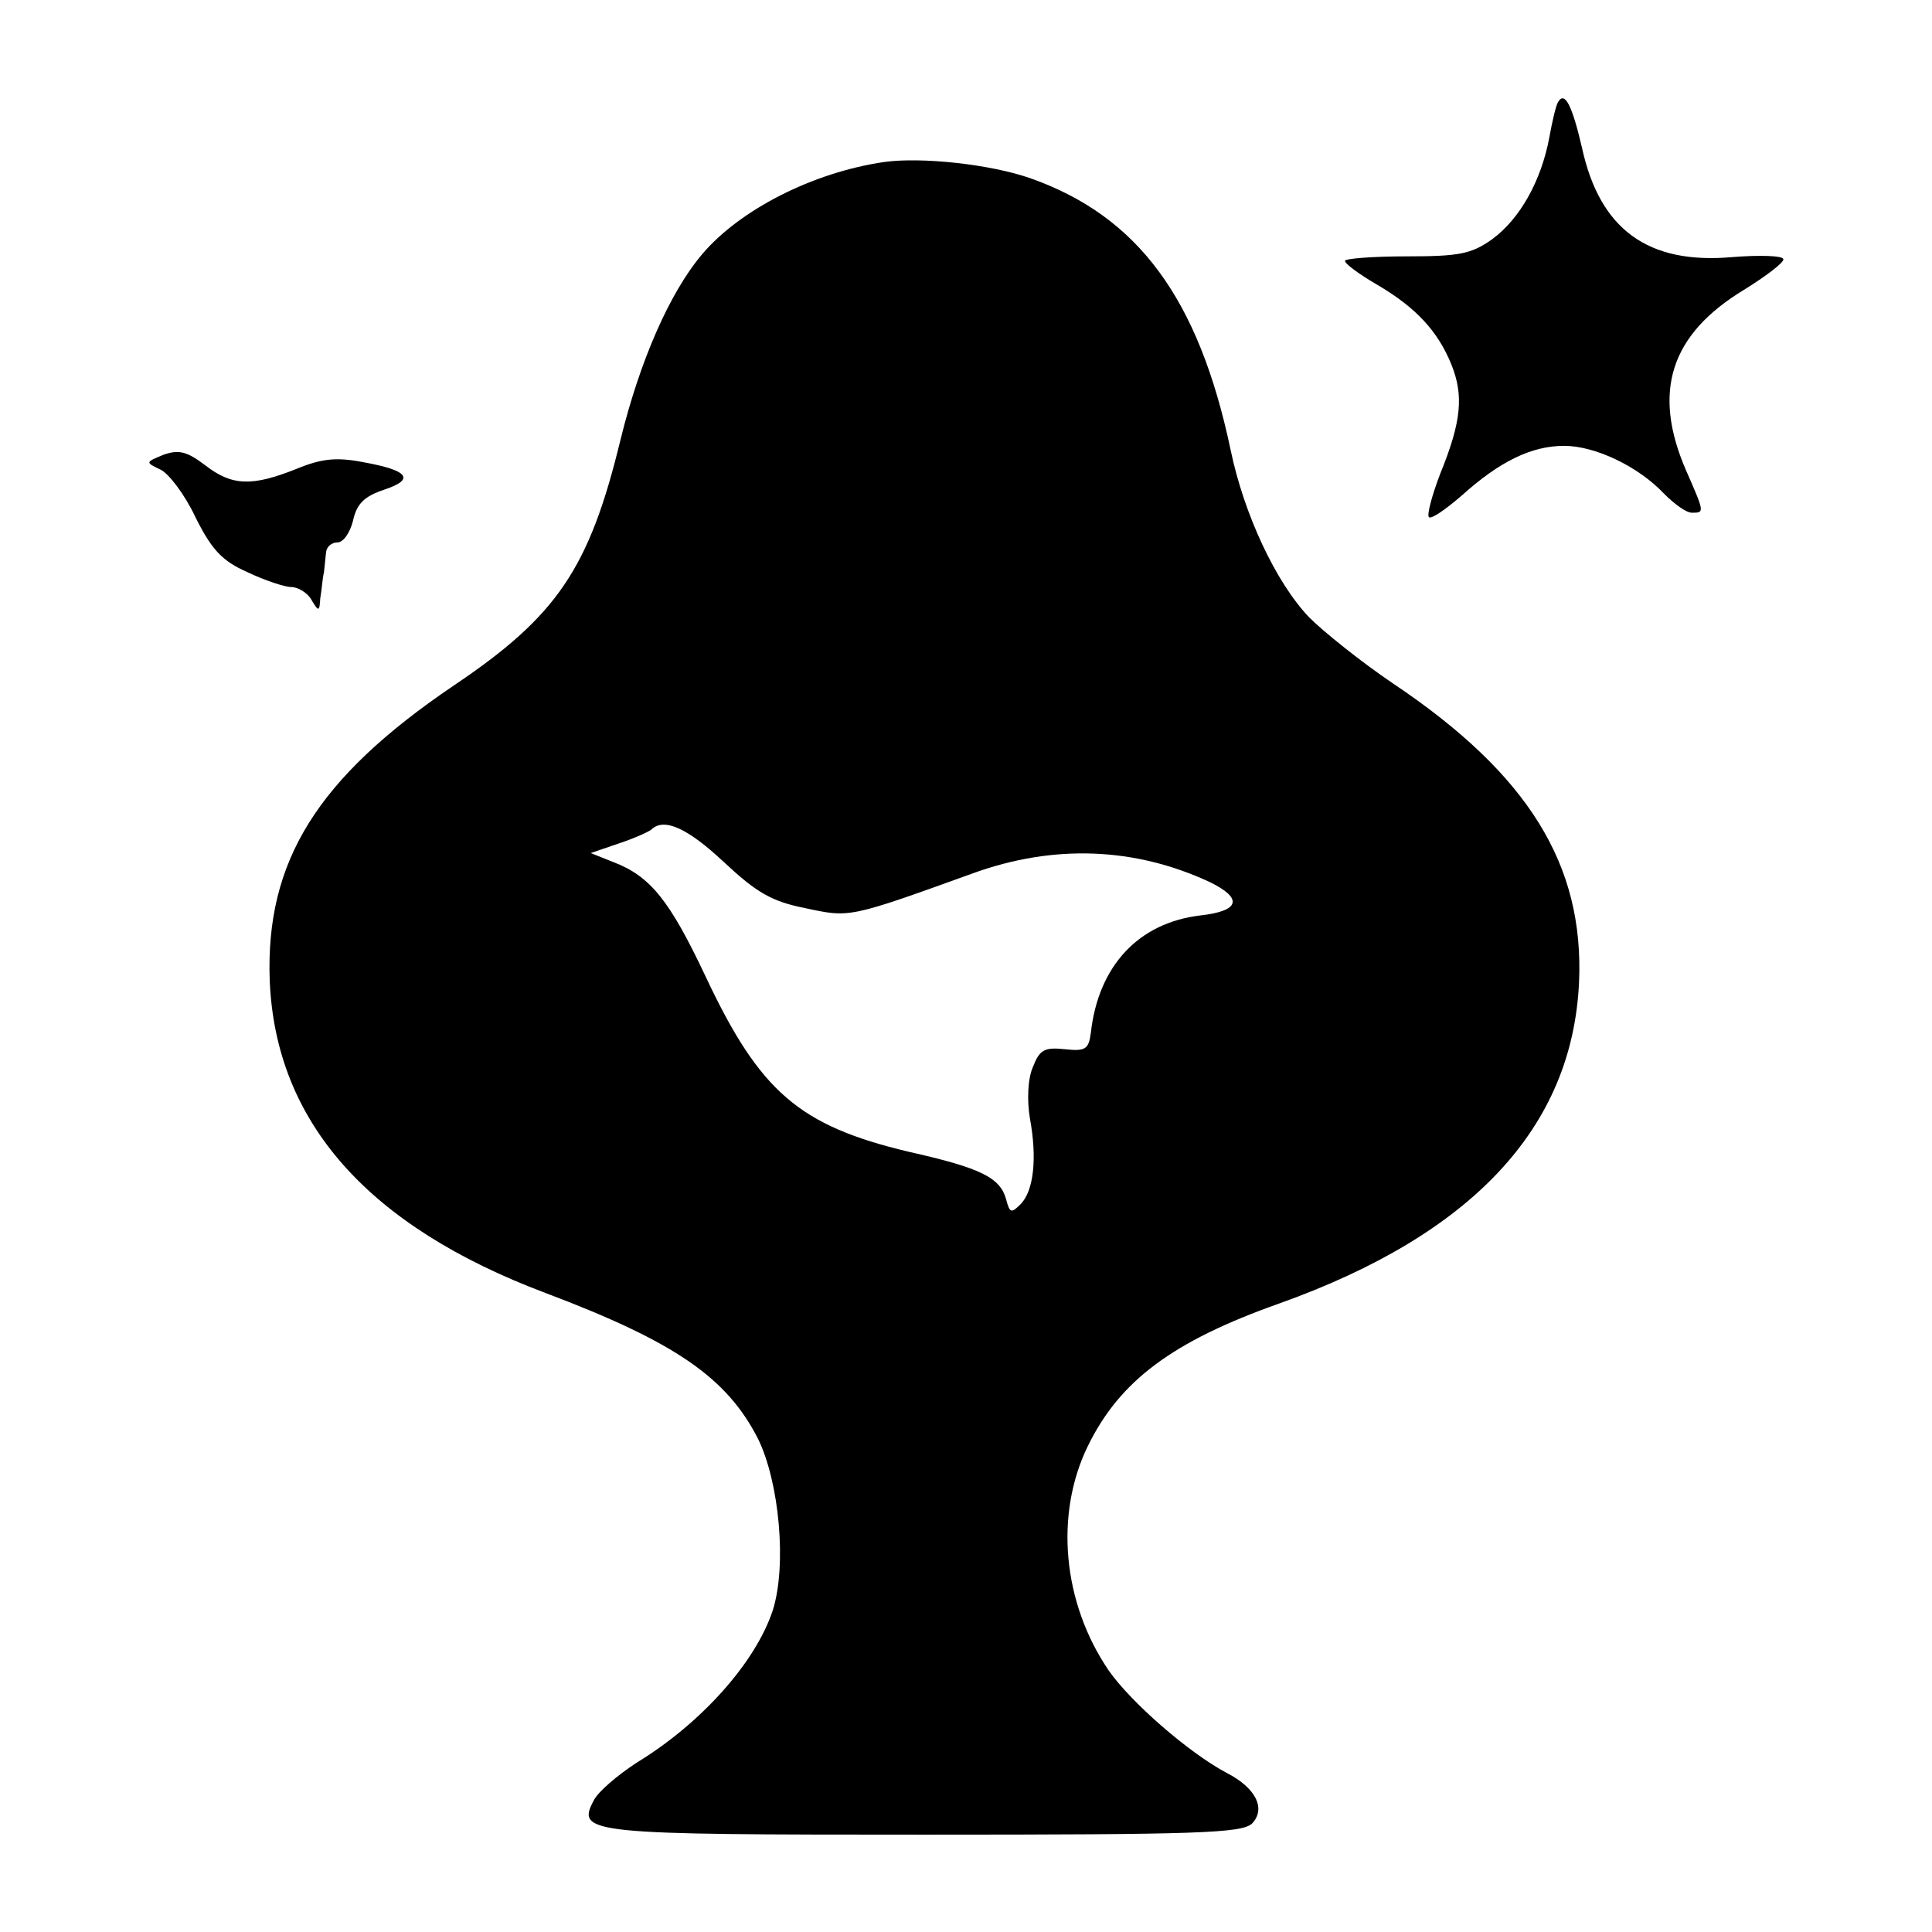 <?xml version="1.0" standalone="no"?>
<!DOCTYPE svg PUBLIC "-//W3C//DTD SVG 20010904//EN"
 "http://www.w3.org/TR/2001/REC-SVG-20010904/DTD/svg10.dtd">
<svg version="1.0" xmlns="http://www.w3.org/2000/svg"
 width="260pt" height="260pt" viewBox="0 0 260 260"
 preserveAspectRatio="xMidYMid meet">
<g transform="translate(0,260) scale(0.1,-0.1)"
fill="#000000" stroke="none">
<path d="M2097 2463 c-3 -4 -8 -26 -12 -48 -11 -59 -40 -110 -77 -137 -28 -20
-45 -23 -115 -23 -46 0 -83 -3 -83 -6 0 -4 19 -18 43 -32 53 -31 82 -63 100
-107 17 -42 14 -77 -15 -148 -11 -29 -18 -55 -15 -58 3 -3 22 10 44 29 51 46
94 67 138 67 42 0 100 -28 134 -64 14 -14 30 -26 38 -26 17 0 17 0 -8 57 -46
106 -21 183 78 243 29 18 53 36 53 41 0 5 -31 6 -69 3 -113 -10 -178 37 -202
147 -13 56 -23 77 -32 62z"/>
<path d="M1190 2382 c-96 -14 -194 -64 -245 -124 -44 -52 -84 -144 -110 -250
-42 -173 -85 -237 -225 -331 -183 -124 -253 -236 -247 -397 8 -190 132 -330
371 -420 175 -66 244 -114 286 -196 29 -59 39 -171 20 -231 -23 -70 -96 -152
-183 -205 -26 -17 -52 -39 -58 -51 -24 -45 -7 -46 447 -46 367 0 425 2 439 15
19 20 5 48 -34 68 -51 27 -129 95 -159 138 -62 91 -73 210 -28 302 43 88 114
141 258 192 260 93 394 237 403 432 7 158 -68 280 -250 402 -43 29 -94 70
-113 89 -45 47 -88 139 -106 226 -43 204 -125 314 -269 365 -54 19 -147 29
-197 22z m-216 -942 c44 -41 64 -53 109 -62 61 -13 58 -14 227 47 108 39 217
35 318 -12 45 -22 41 -39 -13 -45 -83 -10 -137 -68 -147 -158 -3 -22 -7 -25
-35 -22 -28 3 -34 -1 -43 -24 -7 -16 -8 -45 -4 -69 10 -54 5 -97 -12 -115 -13
-13 -15 -13 -20 6 -8 29 -33 42 -131 64 -147 35 -200 80 -273 235 -49 104 -75
136 -125 155 l-30 12 38 13 c21 7 41 16 44 19 17 16 49 1 97 -44z"/>
<path d="M220 1988 c-24 -10 -25 -10 -4 -20 11 -5 33 -34 47 -64 22 -44 36
-59 70 -74 23 -11 50 -20 59 -20 9 0 22 -8 27 -17 10 -17 11 -16 12 2 2 11 3
27 5 35 1 8 2 21 3 28 1 6 7 12 15 12 8 0 17 13 21 29 5 23 15 33 42 42 42 14
33 26 -28 37 -36 7 -56 5 -90 -9 -60 -24 -87 -23 -123 5 -25 19 -36 21 -56 14z"/>
</g>
</svg>
